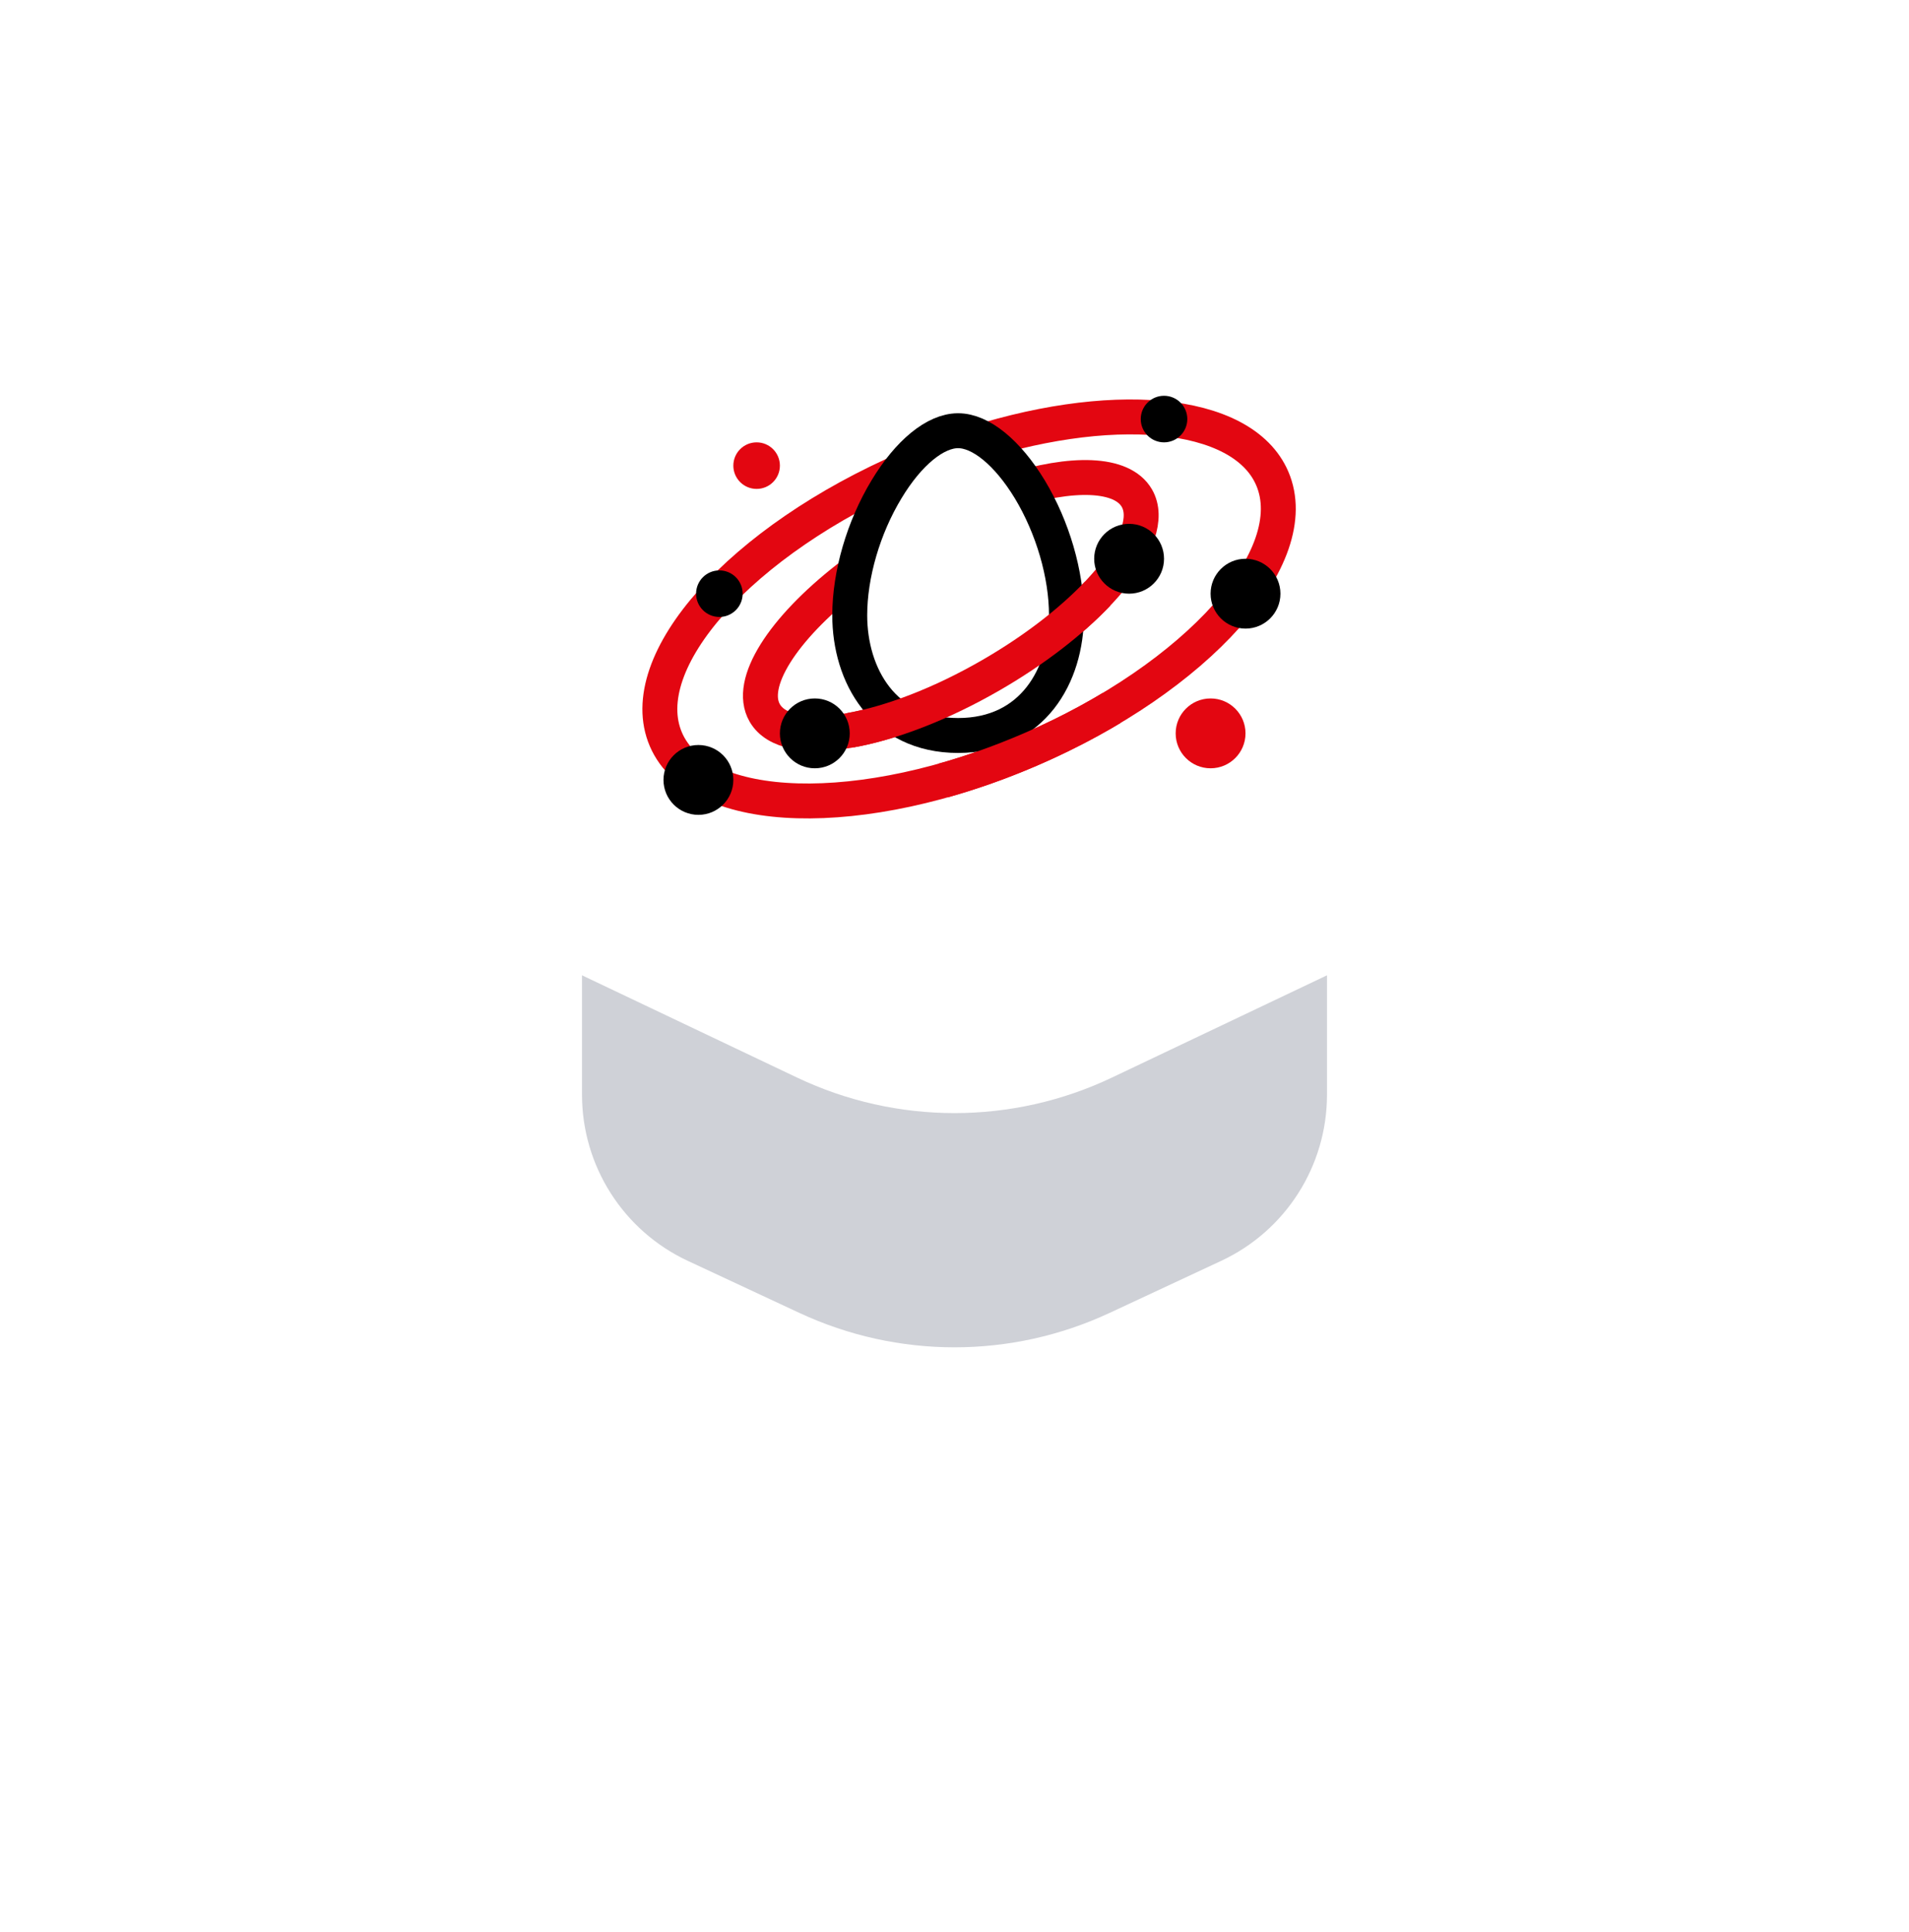 <?xml version="1.0" encoding="UTF-8"?> <svg xmlns="http://www.w3.org/2000/svg" width="164" height="166" viewBox="0 0 164 166" fill="none"> <g filter="url(#filter0_f)"> <path d="M50 76.303C50 68.142 54.727 60.721 62.123 57.271L73.546 51.943C78.905 49.444 85.095 49.444 90.454 51.943L101.877 57.271C109.272 60.721 114 68.142 114 76.303V94.041C114 100.162 110.454 105.728 104.908 108.315L95.316 112.789C86.875 116.726 77.125 116.726 68.684 112.789L59.092 108.315C53.546 105.728 50 100.162 50 94.041V76.303Z" fill="#CFD1D7"></path> </g> <path d="M40 37.239C40 29.135 44.663 21.754 51.982 18.274L73.411 8.084C78.846 5.5 85.154 5.5 90.589 8.084L112.018 18.274C119.337 21.754 124 29.135 124 37.239V69.078C124 75.156 120.503 80.692 115.014 83.302L95.527 92.568C86.968 96.638 77.032 96.638 68.473 92.568L48.986 83.302C43.497 80.692 40 75.156 40 69.078V37.239Z" fill="white"></path> <path d="M82.568 38.475C95.255 34.174 106.724 35.12 109.297 41.097C112.174 47.779 102.846 58.215 88.462 64.409C74.078 70.602 60.085 70.206 57.209 63.525C54.332 56.844 63.66 46.407 78.044 40.214C78.66 39.949 79.276 39.696 79.889 39.454" stroke="#E30611" stroke-width="3"></path> <circle cx="61.8" cy="51" r="2" fill="black"></circle> <circle cx="65" cy="40" r="2" fill="#E30611"></circle> <circle cx="100" cy="36" r="2" fill="black"></circle> <circle cx="60" cy="67" r="3" fill="black"></circle> <circle cx="107" cy="51" r="3" fill="black"></circle> <circle cx="104" cy="63" r="3" fill="#E30611"></circle> <path d="M74.325 48.545C73.798 48.921 73.288 49.302 72.799 49.685C67.255 54.026 64.222 58.687 65.699 61.246C67.606 64.549 76.308 63.096 85.135 57.999C93.962 52.903 99.572 46.094 97.665 42.79C96.393 40.588 92.1 40.5 86.763 42.198" stroke="#E30611" stroke-width="3"></path> <path fill-rule="evenodd" clip-rule="evenodd" d="M73 52.855C73 57.996 75.874 63.182 82.309 63.182C88.738 63.182 91.618 57.996 91.618 52.855C91.618 49.342 90.437 45.298 88.466 42.031C86.549 38.876 84.246 37 82.309 37C80.366 37 78.062 38.876 76.162 42.031C74.182 45.298 73 49.342 73 52.855Z" fill="white" stroke="black" stroke-width="3"></path> <path d="M73.067 62.73C76.542 62.109 80.824 60.489 85.135 57.999C88.874 55.841 92.035 53.376 94.292 51" stroke="#E30611" stroke-width="3"></path> <path d="M81 67.058C83.437 66.376 85.943 65.493 88.462 64.409C90.975 63.327 93.334 62.115 95.5 60.817" stroke="#E30611" stroke-width="3"></path> <circle cx="97" cy="48" r="3" fill="black"></circle> <circle cx="70" cy="63" r="3" fill="black"></circle> <defs> <filter id="filter0_f" x="0" y="0.068" width="164" height="165.673" filterUnits="userSpaceOnUse" color-interpolation-filters="sRGB"> <feFlood flood-opacity="0" result="BackgroundImageFix"></feFlood> <feBlend mode="normal" in="SourceGraphic" in2="BackgroundImageFix" result="shape"></feBlend> <feGaussianBlur stdDeviation="25" result="effect1_foregroundBlur"></feGaussianBlur> </filter> </defs> </svg> 